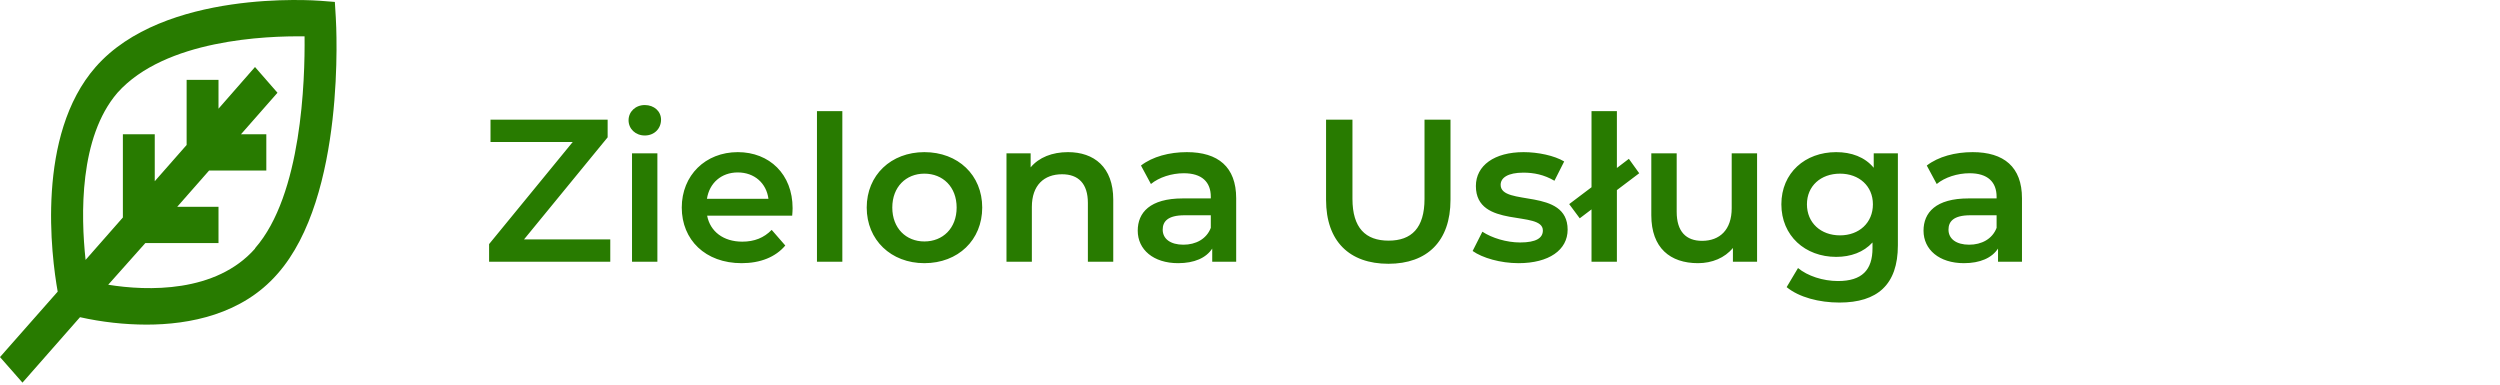 <svg width="468" height="72" viewBox="0 0 468 72" fill="none" xmlns="http://www.w3.org/2000/svg">
<path d="M62.684 0.36L60.088 0.157C58.805 0.055 30.671 -2.015 17.901 12.544C6.713 25.304 9.607 47.907 10.8 54.592L0 66.844L4.207 71.629L14.977 59.378C19.076 60.293 23.242 60.759 27.419 60.769C35.474 60.769 45.32 58.868 51.943 51.267C64.772 36.775 62.952 4.772 62.863 3.313L62.684 0.36ZM47.766 46.515C40.427 54.864 27.568 54.49 20.258 53.303L27.21 45.497H40.904V38.71H33.177L39.144 31.922H49.855V25.135H45.111L51.943 17.363L47.736 12.544L40.904 20.349V14.953H34.937V27.137L28.97 33.924V25.135H23.003V40.712L16.021 48.653C15.126 40.339 14.798 25.712 21.988 17.363C30.909 7.385 49.855 6.706 57.015 6.808C57.105 14.953 56.508 36.504 47.736 46.481L47.766 46.515Z" fill="#287B00"/>
<path d="M98.094 44.82L113.75 25.706V22.4H91.824V26.58H107.214L91.558 45.694V49H114.244V44.82H98.094ZM120.707 25.364C122.493 25.364 123.747 24.072 123.747 22.4C123.747 20.842 122.455 19.664 120.707 19.664C118.959 19.664 117.667 20.918 117.667 22.514C117.667 24.11 118.959 25.364 120.707 25.364ZM118.313 49H123.063V28.708H118.313V49ZM148.374 38.968C148.374 32.622 144.042 28.48 138.114 28.48C132.072 28.48 127.626 32.812 127.626 38.854C127.626 44.896 132.034 49.266 138.836 49.266C142.332 49.266 145.182 48.126 147.006 45.96L144.46 43.034C143.016 44.516 141.23 45.238 138.95 45.238C135.416 45.238 132.946 43.338 132.376 40.374H148.298C148.336 39.918 148.374 39.348 148.374 38.968ZM138.114 32.28C141.23 32.28 143.472 34.294 143.852 37.22H132.338C132.794 34.256 135.036 32.28 138.114 32.28ZM152.936 49H157.686V20.804H152.936V49ZM173.041 49.266C179.349 49.266 183.871 44.934 183.871 38.854C183.871 32.774 179.349 28.48 173.041 28.48C166.809 28.48 162.249 32.774 162.249 38.854C162.249 44.934 166.809 49.266 173.041 49.266ZM173.041 45.2C169.621 45.2 167.037 42.73 167.037 38.854C167.037 34.978 169.621 32.508 173.041 32.508C176.499 32.508 179.083 34.978 179.083 38.854C179.083 42.73 176.499 45.2 173.041 45.2ZM199.927 28.48C196.963 28.48 194.493 29.468 192.935 31.33V28.708H188.413V49H193.163V38.74C193.163 34.674 195.443 32.622 198.825 32.622C201.865 32.622 203.651 34.37 203.651 37.98V49H208.401V37.372C208.401 31.254 204.791 28.48 199.927 28.48ZM222.179 28.48C218.911 28.48 215.757 29.316 213.591 30.988L215.453 34.446C216.973 33.192 219.329 32.432 221.609 32.432C224.991 32.432 226.663 34.066 226.663 36.84V37.144H221.419C215.263 37.144 212.983 39.804 212.983 43.186C212.983 46.72 215.909 49.266 220.545 49.266C223.585 49.266 225.789 48.278 226.929 46.53V49H231.413V37.106C231.413 31.254 228.031 28.48 222.179 28.48ZM221.533 45.808C219.101 45.808 217.657 44.706 217.657 42.996C217.657 41.514 218.531 40.298 221.761 40.298H226.663V42.654C225.865 44.744 223.851 45.808 221.533 45.808ZM259.905 49.38C267.163 49.38 271.533 45.162 271.533 37.41V22.4H266.669V37.22C266.669 42.692 264.237 45.048 259.943 45.048C255.649 45.048 253.179 42.692 253.179 37.22V22.4H248.239V37.41C248.239 45.162 252.609 49.38 259.905 49.38ZM284.265 49.266C289.965 49.266 293.461 46.796 293.461 42.996C293.461 35.054 280.921 38.702 280.921 34.598C280.921 33.268 282.289 32.318 285.177 32.318C287.115 32.318 289.053 32.698 290.991 33.838L292.815 30.228C290.991 29.126 287.913 28.48 285.215 28.48C279.743 28.48 276.285 30.988 276.285 34.826C276.285 42.92 288.825 39.272 288.825 43.148C288.825 44.554 287.571 45.39 284.569 45.39C282.023 45.39 279.287 44.554 277.501 43.376L275.677 46.986C277.501 48.278 280.883 49.266 284.265 49.266ZM306.862 32.432L304.924 29.734L302.682 31.444V20.804H297.932V35.054L293.752 38.208L295.728 40.868L297.932 39.196V49H302.682V35.586L306.862 32.432ZM324.174 28.708V38.968C324.174 43.034 321.932 45.086 318.626 45.086C315.624 45.086 313.876 43.338 313.876 39.652V28.708H309.126V40.298C309.126 46.416 312.66 49.266 317.866 49.266C320.488 49.266 322.882 48.278 324.402 46.416V49H328.924V28.708H324.174ZM350.761 28.708V31.406C349.089 29.392 346.581 28.48 343.731 28.48C337.917 28.48 333.471 32.356 333.471 38.246C333.471 44.136 337.917 48.088 343.731 48.088C346.467 48.088 348.861 47.214 350.533 45.39V46.454C350.533 50.558 348.557 52.61 344.073 52.61C341.261 52.61 338.373 51.66 336.587 50.178L334.459 53.75C336.777 55.65 340.539 56.638 344.339 56.638C351.445 56.638 355.283 53.294 355.283 45.922V28.708H350.761ZM344.453 44.06C340.843 44.06 338.259 41.704 338.259 38.246C338.259 34.826 340.843 32.508 344.453 32.508C348.025 32.508 350.609 34.826 350.609 38.246C350.609 41.704 348.025 44.06 344.453 44.06ZM369.28 28.48C366.012 28.48 362.858 29.316 360.692 30.988L362.554 34.446C364.074 33.192 366.43 32.432 368.71 32.432C372.092 32.432 373.764 34.066 373.764 36.84V37.144H368.52C362.364 37.144 360.084 39.804 360.084 43.186C360.084 46.72 363.01 49.266 367.646 49.266C370.686 49.266 372.89 48.278 374.03 46.53V49H378.514V37.106C378.514 31.254 375.132 28.48 369.28 28.48ZM368.634 45.808C366.202 45.808 364.758 44.706 364.758 42.996C364.758 41.514 365.632 40.298 368.862 40.298H373.764V42.654C372.966 44.744 370.952 45.808 368.634 45.808Z" fill="#287B00"/>
</svg>
